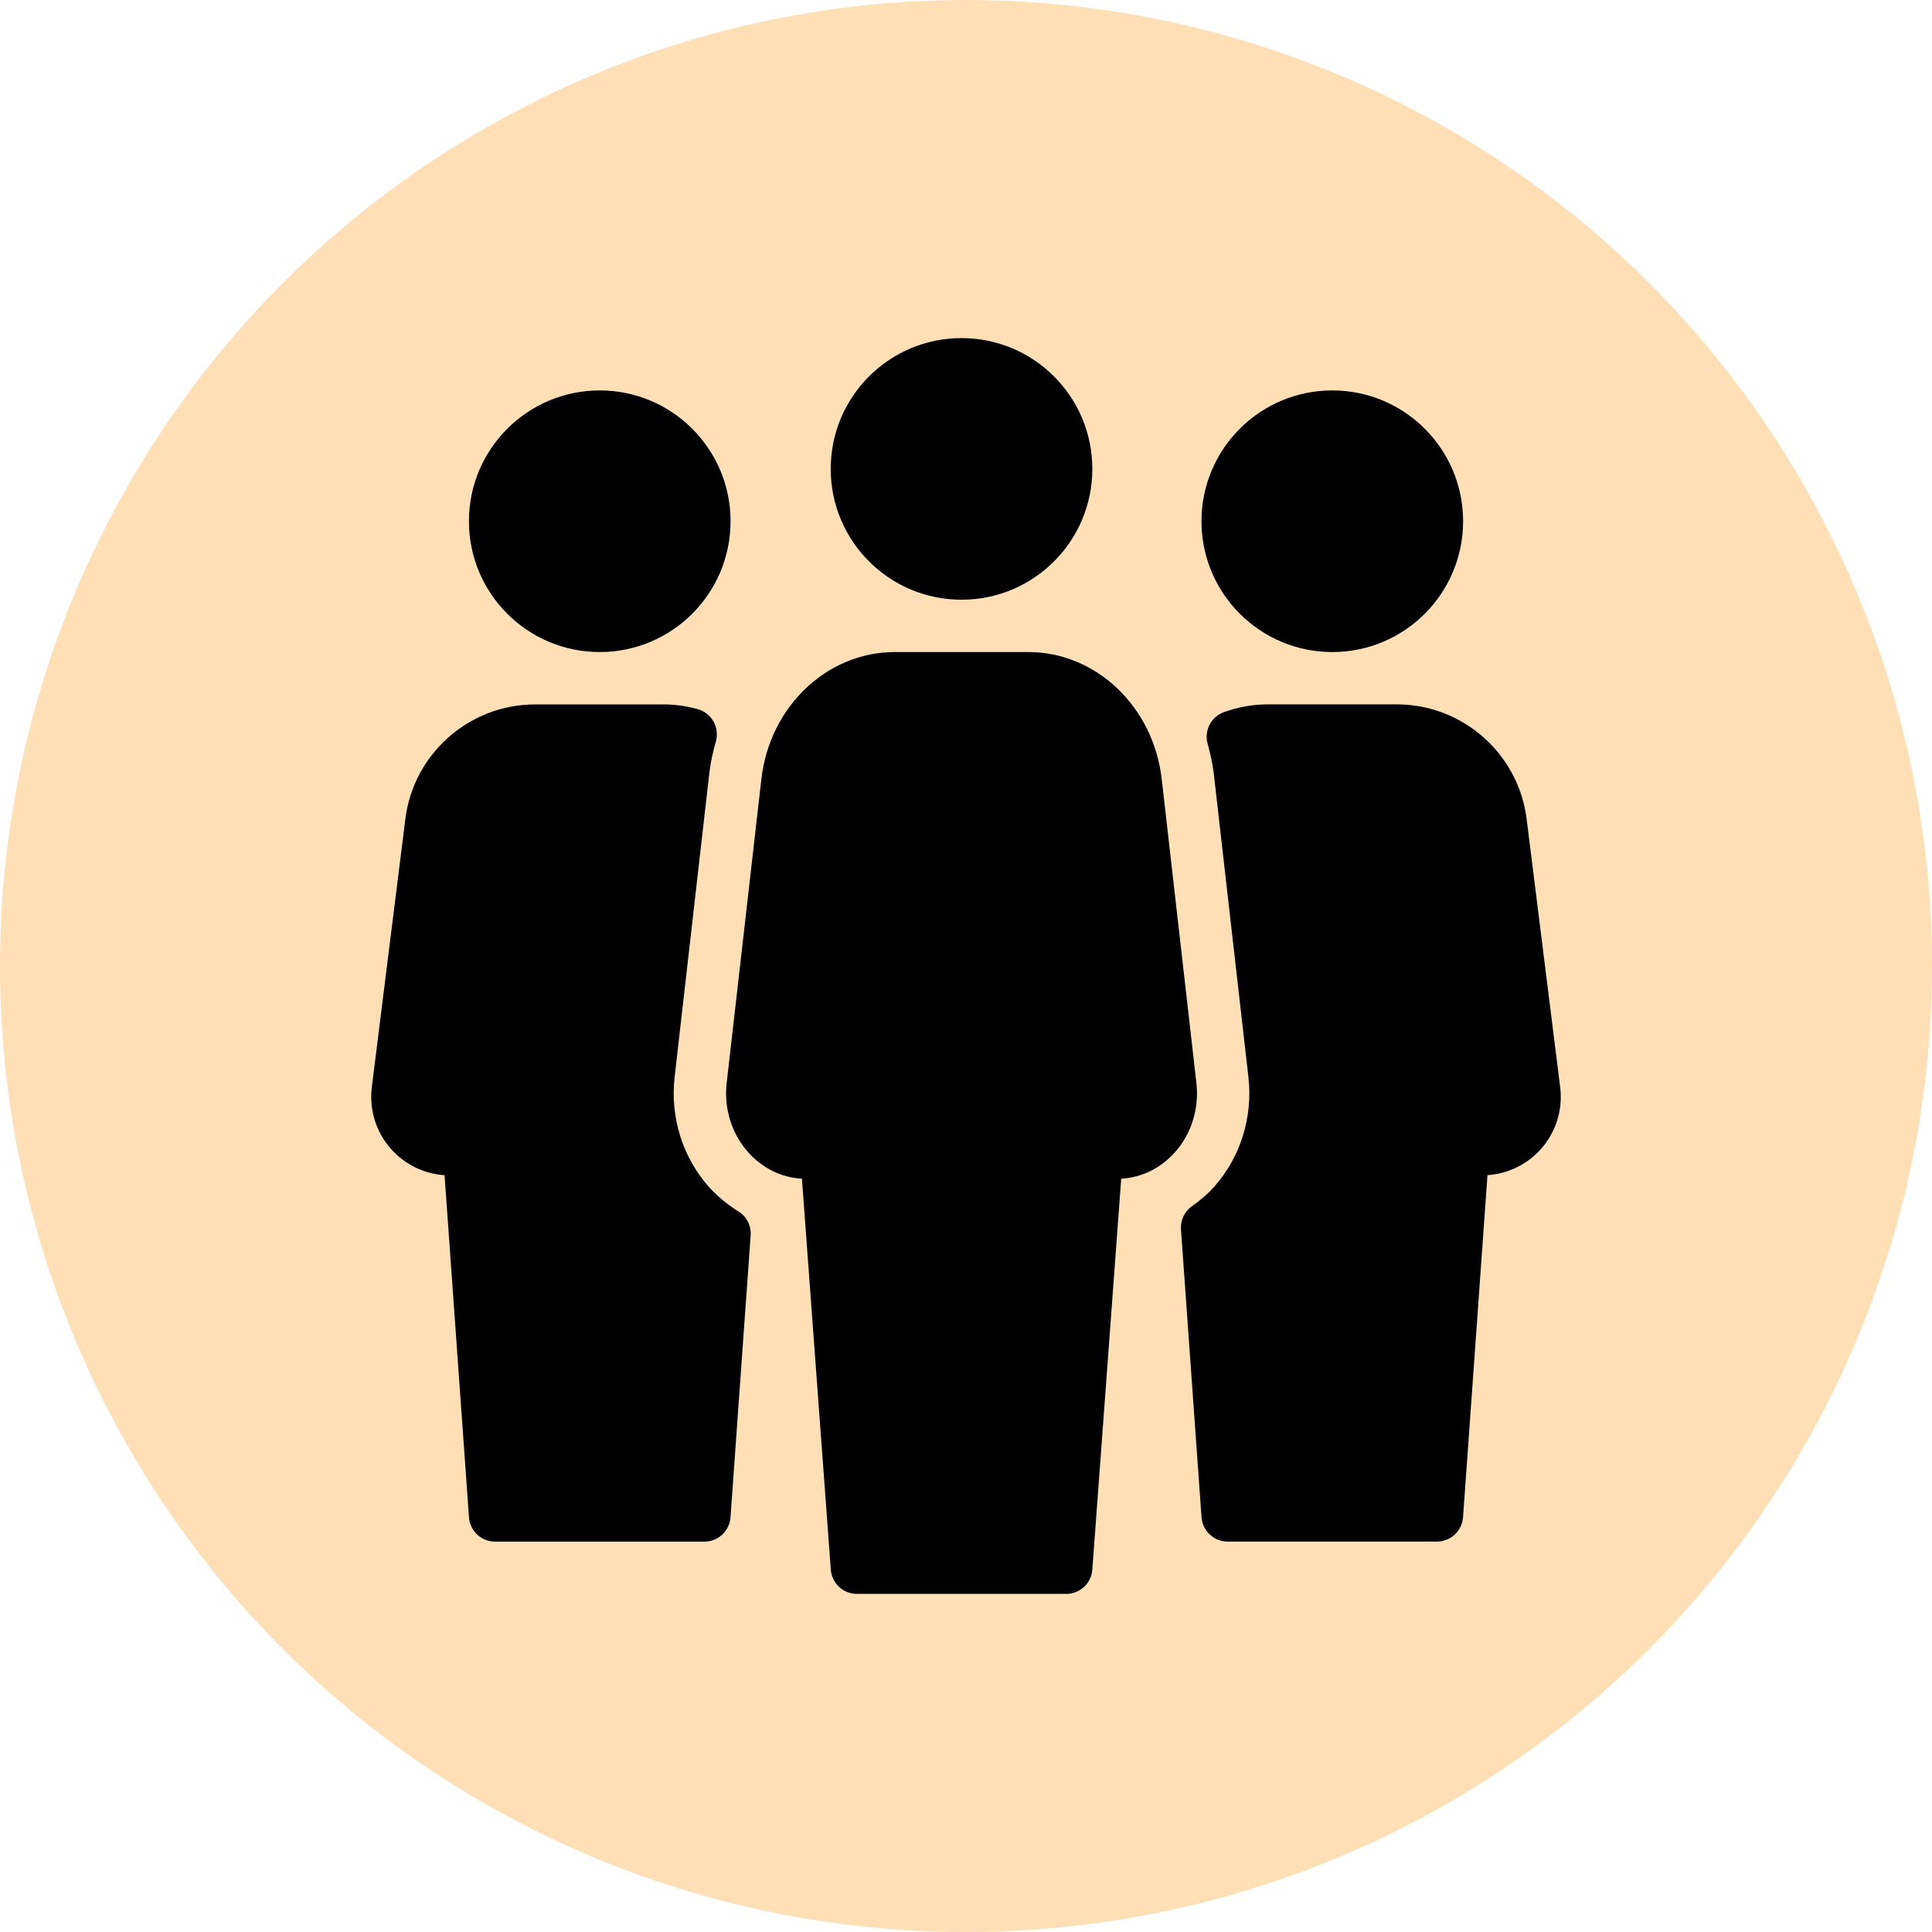 <?xml version="1.0"?>
<svg xmlns="http://www.w3.org/2000/svg" xmlns:xlink="http://www.w3.org/1999/xlink" xmlns:svgjs="http://svgjs.com/svgjs" version="1.1" width="512" height="512" x="0" y="0" viewBox="0 0 512 512" style="enable-background:new 0 0 512 512" xml:space="preserve" class=""><circle r="256" cx="256" cy="256" fill="#ffdfb5" shape="circle"/><g transform="matrix(0.65,0,0,0.65,89.6,89.6)"><g xmlns="http://www.w3.org/2000/svg"><g><g><path d="m254.173 106.667c29.461 0 53.333-23.872 53.333-53.333 0-29.462-23.872-53.334-53.333-53.334s-53.333 23.872-53.333 53.333c-.001 29.462 23.893 53.334 53.333 53.334z" fill="#000000" data-original="#000000" style=""/><path d="m405.341 128c29.461 0 53.333-23.872 53.333-53.333 0-29.44-23.872-53.333-53.333-53.333s-53.333 23.872-53.333 53.333c-.001 29.461 23.893 53.333 53.333 53.333z" fill="#000000" data-original="#000000" style=""/><path d="m106.674 128c29.461 0 53.333-23.872 53.333-53.333 0-29.44-23.872-53.333-53.333-53.333-29.44 0-53.333 23.893-53.333 53.333 0 29.461 23.893 53.333 53.333 53.333z" fill="#000000" data-original="#000000" style=""/><path d="m498.247 305.387-13.675-109.333c-3.328-26.624-26.069-46.72-52.907-46.72h-52.672c-5.931 0-11.904 1.045-17.771 3.136-5.248 1.856-8.171 7.424-6.741 12.8 1.045 3.947 2.027 7.957 2.517 12.117l14.144 123.904c1.856 16.405-3.264 32.747-14.059 44.843-2.347 2.645-5.227 5.12-9.003 7.829-3.029 2.155-4.715 5.739-4.437 9.429l8.384 117.355c.405 5.589 5.035 9.92 10.645 9.92h85.333c5.589 0 10.24-4.331 10.645-9.899l9.963-139.499c8.405-.555 16.277-4.395 21.888-10.752 6.061-6.89 8.898-16.021 7.746-25.13z" fill="#000000" data-original="#000000" style=""/><path d="m163.186 356.053c-4.587-2.88-8.597-6.208-11.925-9.899-10.795-12.096-15.915-28.437-14.059-44.843l14.144-123.904c.512-4.48 1.515-8.789 2.688-12.992.768-2.752.384-5.696-1.045-8.192-1.408-2.475-3.776-4.267-6.528-4.992-4.928-1.28-9.195-1.877-13.461-1.877h-52.673c-26.837 0-49.6 20.075-52.907 46.72l-13.674 109.313c-1.131 9.109 1.685 18.261 7.765 25.152 5.611 6.357 13.483 10.197 21.888 10.752l9.963 139.499c.405 5.589 5.035 9.899 10.645 9.899h85.333c5.589 0 10.24-4.331 10.645-9.899l8.213-114.923c.3-3.968-1.641-7.744-5.012-9.814z" fill="#000000" data-original="#000000" style=""/><path d="m349.938 303.723-14.144-123.925c-3.371-29.526-26.752-51.798-54.379-51.798h-54.464c-27.627 0-51.029 22.272-54.379 51.797l-14.144 123.904c-1.195 10.368 2.005 20.651 8.768 28.245 5.824 6.528 13.547 10.304 21.909 10.773l11.776 159.403c.405 5.547 5.056 9.877 10.645 9.877h85.333c5.589 0 10.219-4.309 10.645-9.877l11.776-159.403c8.384-.469 16.085-4.267 21.909-10.773 6.744-7.551 9.922-17.877 8.749-28.223z" fill="#000000" data-original="#000000" style=""/></g></g></g><g xmlns="http://www.w3.org/2000/svg"/><g xmlns="http://www.w3.org/2000/svg"/><g xmlns="http://www.w3.org/2000/svg"/><g xmlns="http://www.w3.org/2000/svg"/><g xmlns="http://www.w3.org/2000/svg"/><g xmlns="http://www.w3.org/2000/svg"/><g xmlns="http://www.w3.org/2000/svg"/><g xmlns="http://www.w3.org/2000/svg"/><g xmlns="http://www.w3.org/2000/svg"/><g xmlns="http://www.w3.org/2000/svg"/><g xmlns="http://www.w3.org/2000/svg"/><g xmlns="http://www.w3.org/2000/svg"/><g xmlns="http://www.w3.org/2000/svg"/><g xmlns="http://www.w3.org/2000/svg"/><g xmlns="http://www.w3.org/2000/svg"/></g></svg>
